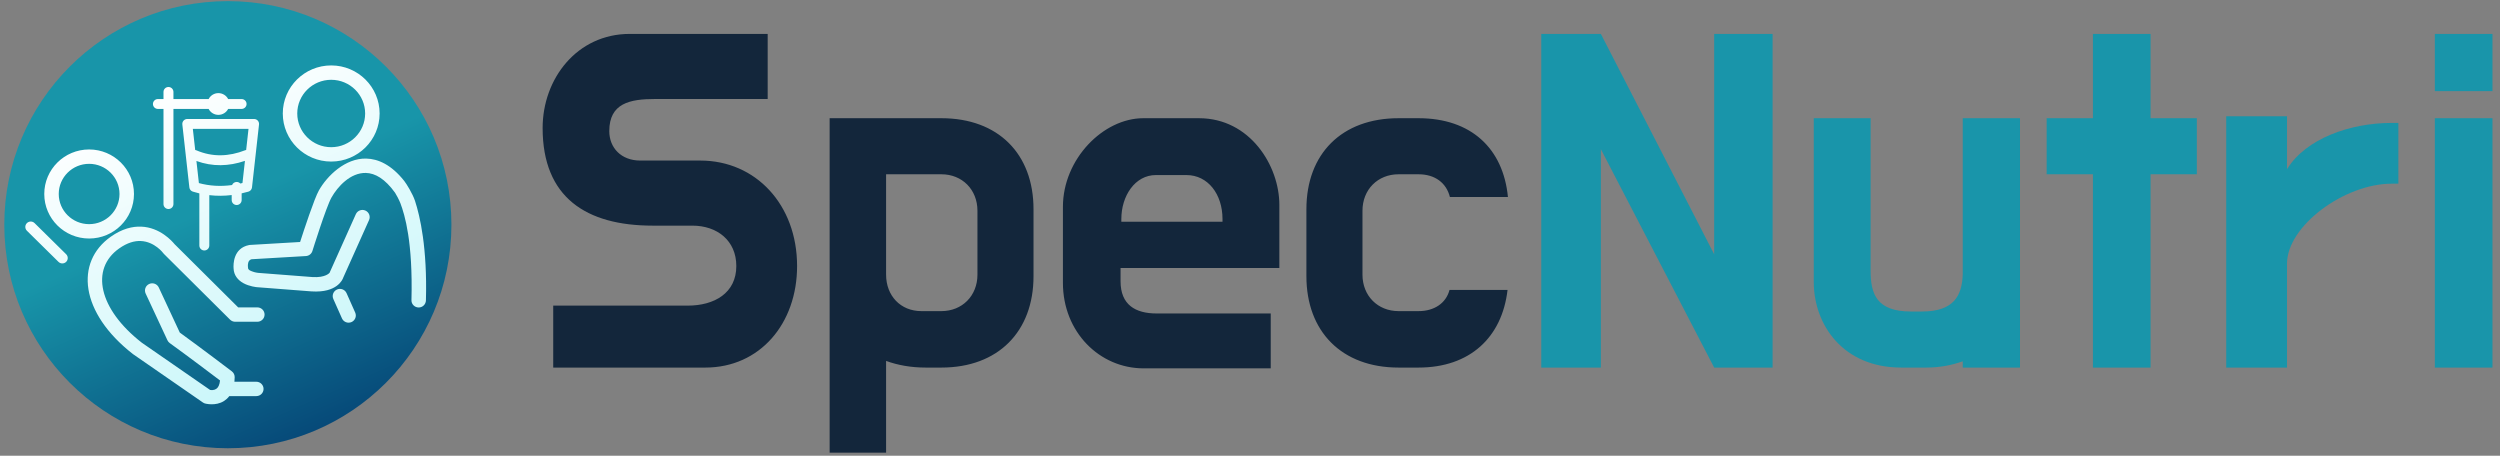 <?xml version="1.0" encoding="UTF-8" standalone="no"?>
<!DOCTYPE svg PUBLIC "-//W3C//DTD SVG 1.1//EN" "http://www.w3.org/Graphics/SVG/1.1/DTD/svg11.dtd">
<svg width="100%" height="100%" viewBox="0 0 192 35" version="1.1" xmlns="http://www.w3.org/2000/svg" xmlns:xlink="http://www.w3.org/1999/xlink" xml:space="preserve" xmlns:serif="http://www.serif.com/" style="fill-rule:evenodd;clip-rule:evenodd;stroke-linejoin:round;stroke-miterlimit:2;">
    <rect x="0" y="0" width="192" height="35" fill="#808080" stroke="none"/>
    <g transform="matrix(1,0,0,1,-3581.32,-533.582)">
        <g transform="matrix(1.882,0,0,1.882,3362.54,427.964)">
            <path d="M142.376,62.672L144.824,62.672C147.096,62.672 148.776,64.48 148.776,66.976C148.776,69.328 147.256,71.12 145.032,71.12L138.824,71.12L138.824,68.592L144.312,68.592C145.4,68.592 146.296,68.08 146.296,66.976C146.296,65.936 145.512,65.328 144.504,65.328L142.888,65.328C140.168,65.328 138.392,64.176 138.392,61.344C138.392,59.328 139.8,57.504 141.944,57.504L147.576,57.504L147.576,60.16L142.984,60.16C141.944,60.16 141.112,60.336 141.112,61.472C141.112,62.144 141.592,62.672 142.376,62.672ZM150.104,60.944L154.664,60.944C156.984,60.944 158.424,62.4 158.424,64.656L158.424,67.392C158.424,69.648 156.984,71.12 154.664,71.12L154.024,71.12C153.432,71.12 152.888,71.024 152.408,70.848L152.408,74.592L150.104,74.592L150.104,60.944ZM154.664,63.232L152.408,63.232L152.408,67.328C152.408,68.192 153,68.816 153.848,68.816L154.664,68.816C155.512,68.816 156.136,68.192 156.136,67.328L156.136,64.72C156.136,63.856 155.512,63.232 154.664,63.232ZM159.624,67.664L159.624,64.56C159.624,62.608 161.272,60.944 162.904,60.944L165.176,60.944C167.256,60.944 168.456,62.88 168.456,64.48L168.456,67.056L161.976,67.056L161.976,67.6C161.976,68.56 162.584,68.912 163.448,68.912L168.104,68.912L168.104,71.152L162.92,71.152C161.112,71.152 159.624,69.664 159.624,67.664ZM162.008,65.056L162.008,65.168L166.136,65.168L166.136,65.056C166.136,64.048 165.544,63.264 164.664,63.264L163.416,63.264C162.568,63.264 162.008,64.112 162.008,65.056ZM174.136,68.816C174.776,68.816 175.256,68.496 175.4,67.952L177.768,67.952C177.544,69.888 176.232,71.12 174.136,71.12L173.32,71.12C171,71.12 169.56,69.648 169.56,67.392L169.56,64.656C169.56,62.4 171,60.944 173.32,60.944L174.136,60.944C176.28,60.944 177.592,62.176 177.784,64.16L175.416,64.16C175.272,63.584 174.808,63.232 174.136,63.232L173.32,63.232C172.472,63.232 171.848,63.856 171.848,64.72L171.848,67.328C171.848,68.192 172.472,68.816 173.32,68.816L174.136,68.816Z" style="fill:rgb(19,38,59);"/>
        </g>
        <g transform="matrix(1.882,0,0,1.882,3362.54,427.964)">
            <path d="M186.2,71.12L181.576,62.208L181.576,71.12L179.144,71.12L179.144,57.504L181.576,57.504L186.2,66.496L186.2,57.504L188.584,57.504L188.584,71.12L186.2,71.12ZM194.232,68.832L194.68,68.832C195.992,68.832 196.312,68.176 196.344,67.312L196.344,60.944L198.68,60.944L198.68,71.12L196.344,71.12L196.344,70.864C195.896,71.024 195.4,71.12 194.856,71.12L193.832,71.12C191.448,71.12 190.264,69.36 190.264,67.632L190.264,60.944L192.584,60.944L192.584,67.168C192.584,68.112 192.824,68.832 194.232,68.832ZM199.768,63.232L199.768,60.944L201.656,60.944L201.656,57.504L204.008,57.504L204.008,60.944L205.896,60.944L205.896,63.232L204.008,63.232L204.008,71.12L201.656,71.12L201.656,63.232L199.768,63.232ZM209.576,63.024C210.344,61.776 212.152,61.136 213.848,61.136L214.12,61.136L214.12,63.616L213.848,63.616C211.912,63.616 209.576,65.344 209.576,66.88L209.576,71.12L207.096,71.12L207.096,60.864L209.576,60.864L209.576,63.024ZM217.96,60.944L217.96,71.12L215.608,71.12L215.608,60.944L217.96,60.944ZM217.96,57.504L217.96,59.84L215.608,59.84L215.608,57.504L217.96,57.504Z" style="fill:rgb(25,149,170);"/>
        </g>
        <g transform="matrix(0.23,0,0,0.23,2984.11,379.178)">
            <circle cx="2672.65" cy="746.349" r="74.651" style="fill:url(#_Linear1);"/>
        </g>
        <g transform="matrix(0.054,0,0,0.053,3578.22,535.455)">
            <path d="M389.597,353.456C389.209,347.721 389.053,324.343 411.613,319.763C412.081,319.668 412.555,319.606 413.032,319.578L484.214,315.329C489.735,297.881 504.39,252.437 510.901,240.674C522.649,219.451 548.37,193.786 578.17,194.438C595.059,194.808 613.943,203.238 632.333,226.894C635.433,230.882 644.308,245.405 647.672,255.849C654.752,277.832 665.219,323.896 663.175,399.958C663.021,405.702 658.421,410.305 652.741,410.225C647.06,410.146 642.442,405.415 642.59,399.67C644.767,315.031 633.066,275.939 626.862,259.139C625.284,254.867 620.665,245.908 619.245,243.907C605.002,223.835 591.03,215.549 577.725,215.258C555.663,214.775 537.562,235.136 528.864,250.848C521.16,264.765 501.711,328.398 501.711,328.398C500.437,332.534 496.765,335.44 492.489,335.696L415.102,340.315C412.151,341.135 410.943,343.353 410.438,345.374C409.641,348.57 410.053,351.509 410.053,351.509C410.118,351.93 410.157,352.355 410.171,352.78C410.271,355.884 413.436,356.891 415.818,357.87C420.04,359.605 424.215,360.029 424.496,360.056L501.659,366.119C520.515,367.384 526.174,359.913 526.174,359.913L526.479,359.117L563.479,275.043C565.789,269.793 571.879,267.428 577.069,269.765C582.259,272.102 584.597,278.262 582.287,283.512L545.584,366.908C544.966,368.825 542.709,374.255 535.893,379.184C529.835,383.565 519.151,388.185 500.189,386.89L500.086,386.882L422.841,380.813L422.765,380.807C422.765,380.807 412.086,379.853 403.399,374.896C395.895,370.614 389.991,363.717 389.605,353.623L389.597,353.456ZM289.923,122.507L282,122.507C278.094,122.507 274.923,119.3 274.923,115.349C274.923,111.398 278.094,108.19 282,108.19L289.923,108.19L289.923,97.883C289.923,93.932 293.094,90.724 297,90.724C300.906,90.724 304.077,93.932 304.077,97.883L304.077,108.19L354.122,108.19C356.702,103.089 361.95,99.593 368,99.593C374.05,99.593 379.298,103.089 381.878,108.19L401,108.19C404.906,108.19 408.077,111.398 408.077,115.349C408.077,119.3 404.906,122.507 401,122.507L381.878,122.507C379.298,127.609 374.05,131.105 368,131.105C361.95,131.105 356.702,127.609 354.122,122.507L304.077,122.507L304.077,260.383C304.077,264.334 300.906,267.541 297,267.541C293.094,267.541 289.923,264.334 289.923,260.383L289.923,122.507ZM340.924,244.904C337.802,244.158 334.701,243.292 331.621,242.307C328.951,241.453 327.03,239.086 326.722,236.271L316.722,145.015C316.5,142.991 317.141,140.968 318.483,139.451C319.825,137.934 321.743,137.068 323.756,137.068L418.756,137.068C420.768,137.068 422.686,137.934 424.028,139.451C425.371,140.968 426.011,142.991 425.789,145.015L415.789,236.271C415.473,239.157 413.465,241.563 410.706,242.363C407.476,243.3 404.267,244.125 401.077,244.841L401.077,254.582C401.077,258.533 397.906,261.741 394,261.741C390.094,261.741 386.923,258.533 386.923,254.582L386.923,247.312C376.074,248.657 365.46,248.691 355.077,247.439L355.077,320.449C355.077,324.4 351.906,327.608 348,327.608C344.094,327.608 340.923,324.4 340.923,320.449L340.923,245.032C340.923,244.989 340.924,244.946 340.924,244.904ZM399.171,230.597C400.196,230.359 401.224,230.108 402.253,229.844L405.77,197.753C382.762,205.752 359.759,206.419 336.76,197.925L340.271,229.963C355.414,234.148 371.132,235.105 387.438,232.798C388.489,230.175 391.032,228.324 394,228.324C396.04,228.324 397.879,229.199 399.171,230.597ZM407.5,181.965L410.851,151.384L331.66,151.384L335.011,181.965C335.534,182.06 336.054,182.217 336.562,182.44C359.756,192.577 382.956,191.601 406.161,182.351C406.602,182.175 407.05,182.047 407.5,181.965ZM383.537,538.641C381.282,541.677 378.726,543.934 376.152,545.636C364.003,553.667 348.978,549.345 348.978,549.345C347.914,549.028 346.907,548.539 345.997,547.898L246.997,478.103L246.532,477.755C170.934,417.807 163.858,344.46 214.915,307.714C231.156,296.025 245.847,292.556 258.339,293.081C284.997,294.2 302.251,314.178 305.584,318.367L396.15,410.081L423.393,410.081C429.075,410.081 433.687,414.746 433.687,420.493C433.687,426.239 429.075,430.905 423.393,430.905L391.883,430.905C389.151,430.905 386.531,429.806 384.6,427.851L290.6,332.66C290.232,332.287 289.892,331.886 289.583,331.461C289.583,331.461 277.498,314.727 257.486,313.887C248.631,313.515 238.362,316.397 226.85,324.682C185.425,354.496 197.791,412.525 259.009,461.188L356.173,529.688C358.117,530.029 361.766,530.268 364.889,528.204C367.816,526.269 369.676,522.453 370.33,515.981C358.322,506.714 323.659,480.048 298.832,461.8C297.411,460.756 296.278,459.361 295.541,457.749L264.541,389.977C262.155,384.762 264.404,378.569 269.56,376.156C274.716,373.742 280.839,376.018 283.225,381.233L313.102,446.55C343.683,469.107 387.141,502.766 387.141,502.766C389.713,504.758 391.208,507.859 391.176,511.135C391.153,513.505 391.029,515.729 390.815,517.817L421.954,517.817C427.635,517.817 432.248,522.482 432.248,528.229C432.248,533.976 427.635,538.641 421.954,538.641L383.537,538.641ZM95.691,299.026C92.667,295.99 92.65,291.041 95.652,287.983C98.654,284.924 103.547,284.907 106.57,287.944L151.477,333.048C154.501,336.084 154.518,341.033 151.516,344.091C148.514,347.15 143.622,347.167 140.598,344.13L95.691,299.026ZM528.449,59.465C566.454,59.465 597.31,90.676 597.31,129.119C597.31,167.561 566.454,198.772 528.449,198.772C490.444,198.772 459.589,167.561 459.589,129.119C459.589,90.676 490.444,59.465 528.449,59.465ZM528.449,80.29C501.807,80.29 480.176,102.169 480.176,129.119C480.176,156.068 501.807,177.947 528.449,177.947C555.092,177.947 576.722,156.068 576.722,129.119C576.722,102.169 555.092,80.29 528.449,80.29ZM184.158,181.232C219.366,181.232 247.951,210.146 247.951,245.761C247.951,281.375 219.366,310.289 184.158,310.289C148.949,310.289 120.364,281.375 120.364,245.761C120.364,210.146 148.949,181.232 184.158,181.232ZM184.158,202.057C160.311,202.057 140.951,221.64 140.951,245.761C140.951,269.881 160.311,289.465 184.158,289.465C208.004,289.465 227.364,269.881 227.364,245.761C227.364,221.64 208.004,202.057 184.158,202.057ZM531.467,397.892C529.171,392.636 531.527,386.483 536.724,384.161C541.92,381.839 548.003,384.221 550.299,389.478L562.588,417.619C564.883,422.875 562.528,429.028 557.331,431.35C552.134,433.672 546.051,431.289 543.756,426.033L531.467,397.892Z" style="fill:url(#_Linear2);"/>
        </g>
    </g>
    <defs>
        <linearGradient id="_Linear1" x1="0" y1="0" x2="1" y2="0" gradientUnits="userSpaceOnUse" gradientTransform="matrix(45.564,102.641,-102.641,45.564,2672.65,738.261)"><stop offset="0" style="stop-color:rgb(24,149,169);stop-opacity:1"/><stop offset="1" style="stop-color:rgb(0,46,103);stop-opacity:1"/></linearGradient>
        <linearGradient id="_Linear2" x1="0" y1="0" x2="1" y2="0" gradientUnits="userSpaceOnUse" gradientTransform="matrix(300.01,679.498,-671.762,303.465,348.4,66.553)"><stop offset="0" style="stop-color:white;stop-opacity:1"/><stop offset="1" style="stop-color:rgb(169,241,246);stop-opacity:1"/></linearGradient>
    </defs>
</svg>
